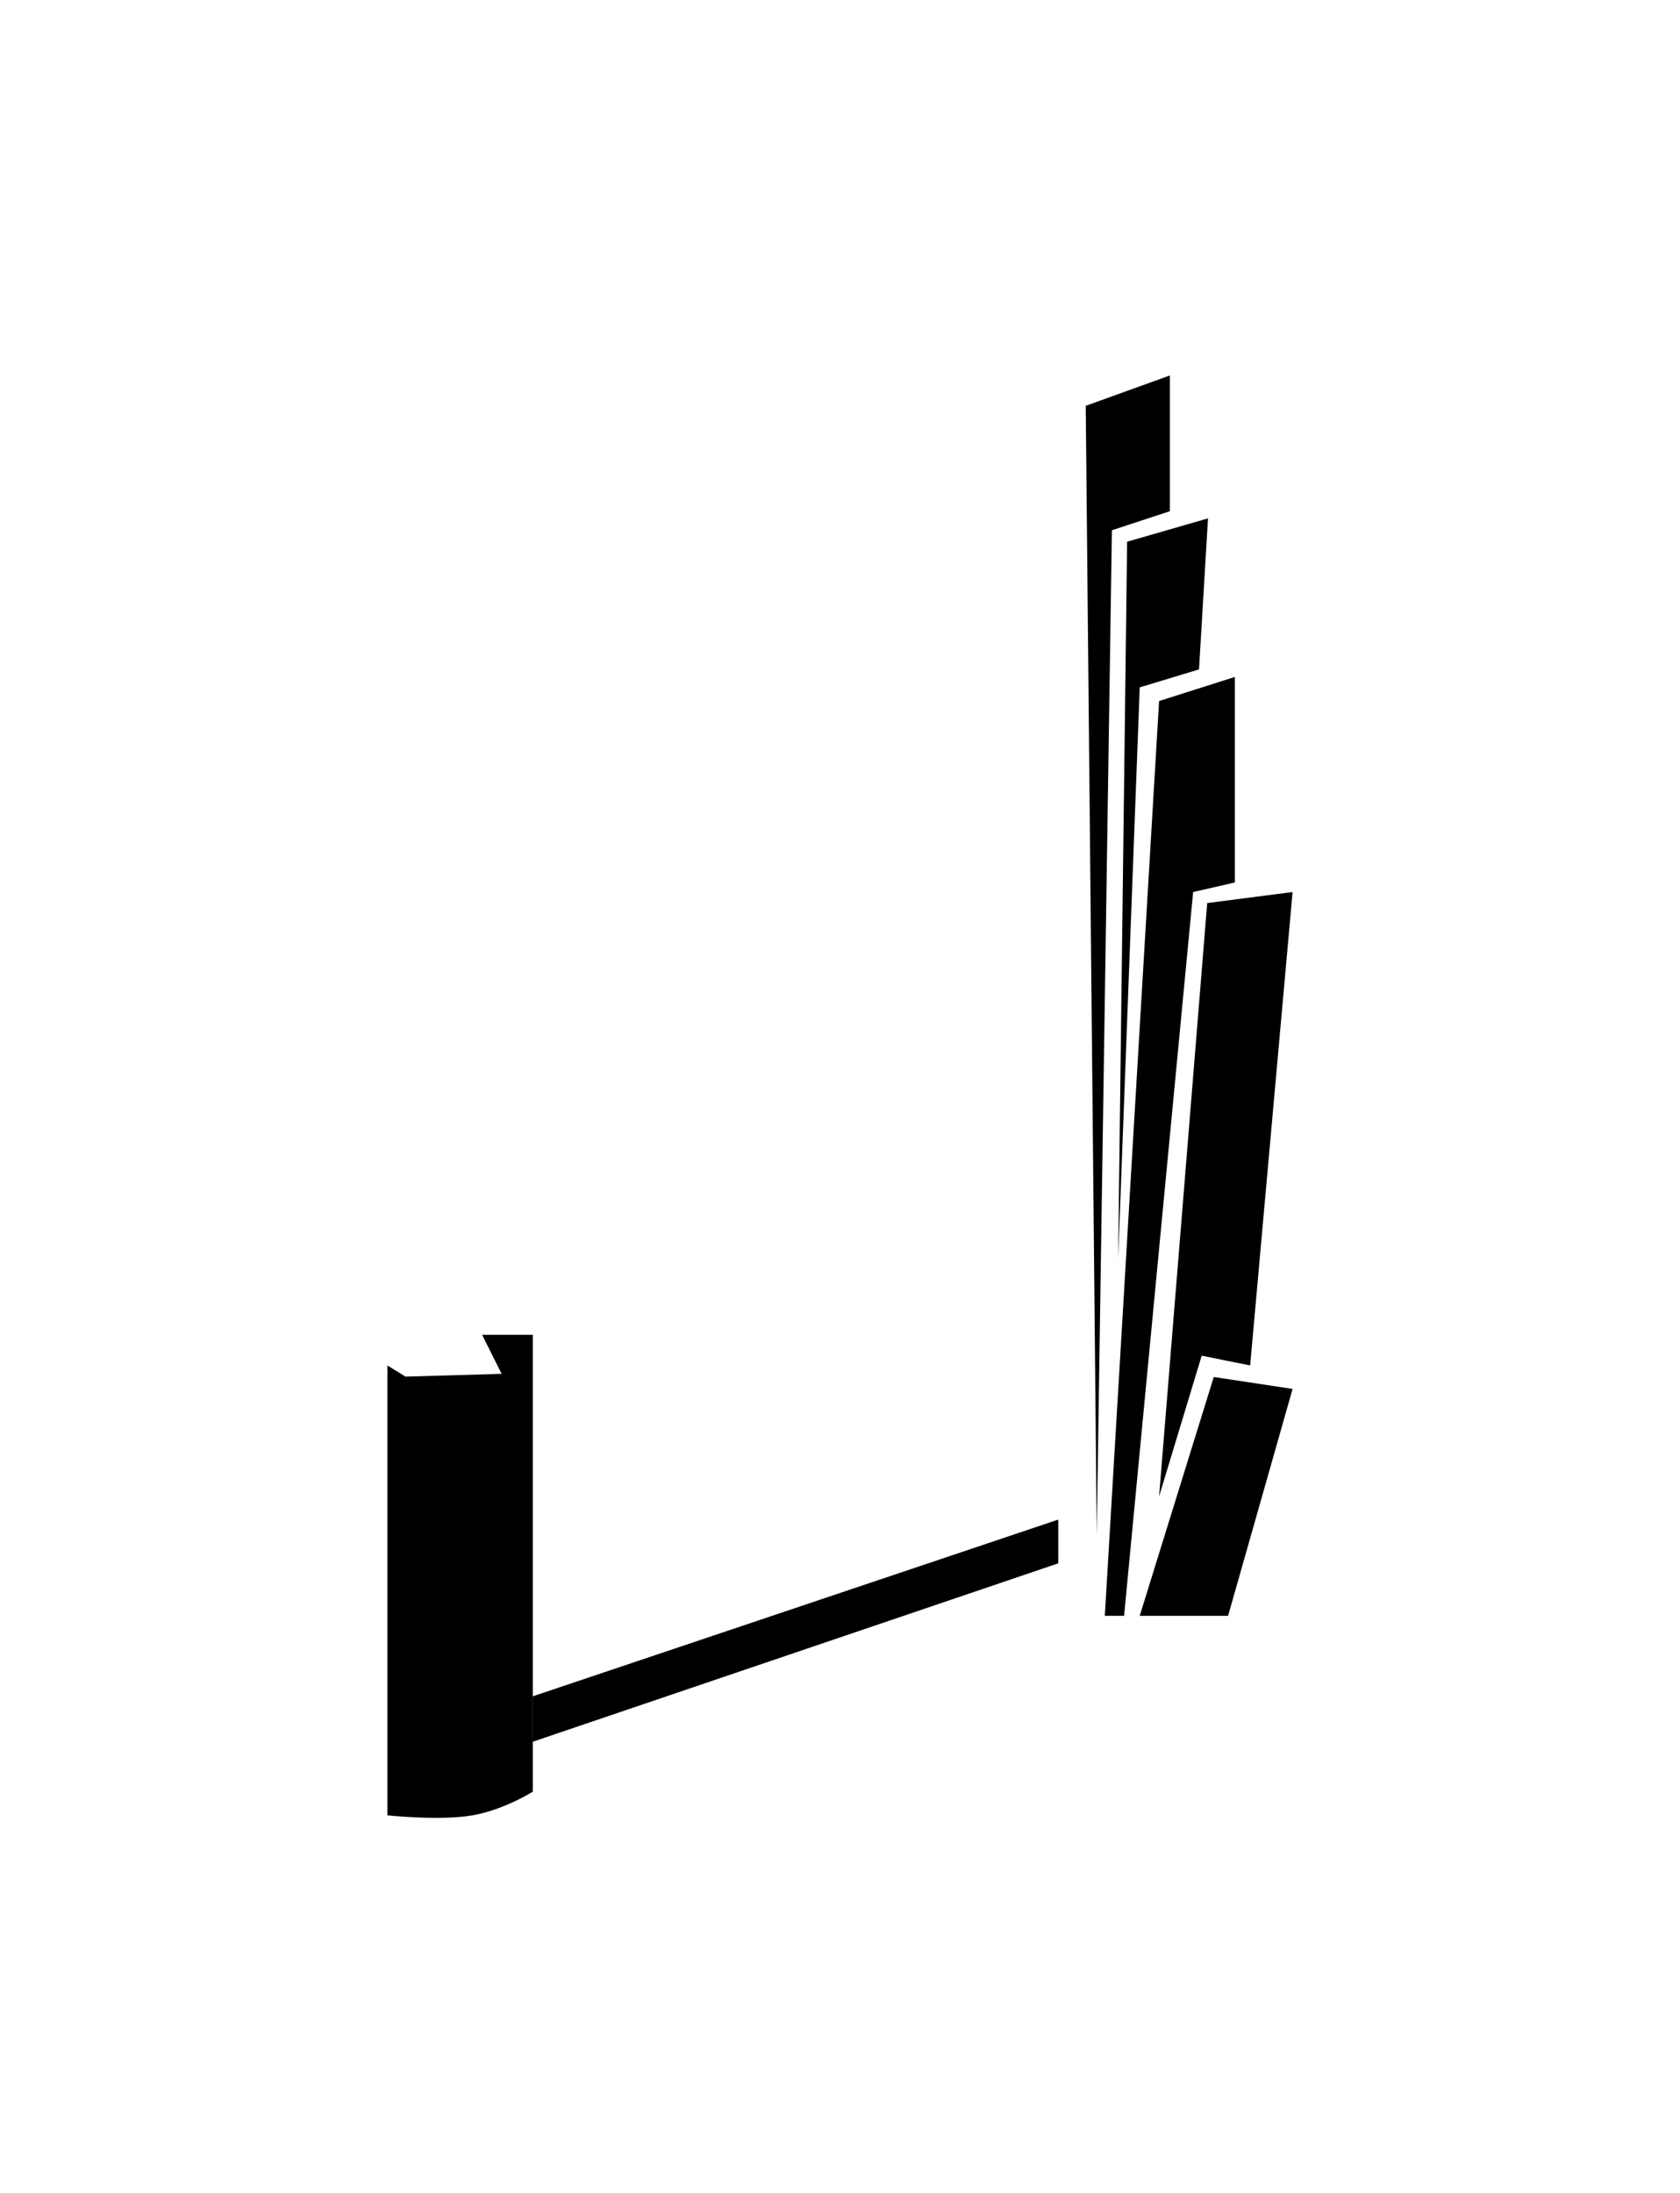 <svg width="167" height="218" viewBox="0 0 167 218" fill="none" xmlns="http://www.w3.org/2000/svg">
<path d="M120.654 136.864L128.489 138.05L122.078 160.601H113.294L120.654 136.864Z" fill="black"/>
<path d="M115.219 148.73L119.455 134.746L124.271 135.715L128.489 88.662L120.002 89.757L115.219 148.73Z" fill="black"/>
<path d="M111.74 160.601L118.603 88.662L122.75 87.714V67.285L115.219 69.678L109.823 160.601H111.74Z" fill="black"/>
<path d="M112.041 53.844L120.081 51.522L119.188 66.533L113.294 68.321L111.147 125.16L112.041 53.844Z" fill="black"/>
<path d="M116.289 50.811V37.32L107.927 40.336L109.021 152.573L110.529 52.703L116.289 50.811Z" fill="black"/>
<path d="M105.195 151.036L52.963 168.6V173.115L105.195 155.384V151.036Z" fill="black"/>
<path d="M52.963 178.077V132.674H47.925L49.863 136.551L40.311 136.826L38.511 135.719V180.433C38.511 180.433 43.769 180.989 46.956 180.433C50.139 179.878 52.963 178.077 52.963 178.077Z" fill="black"/>
</svg>
